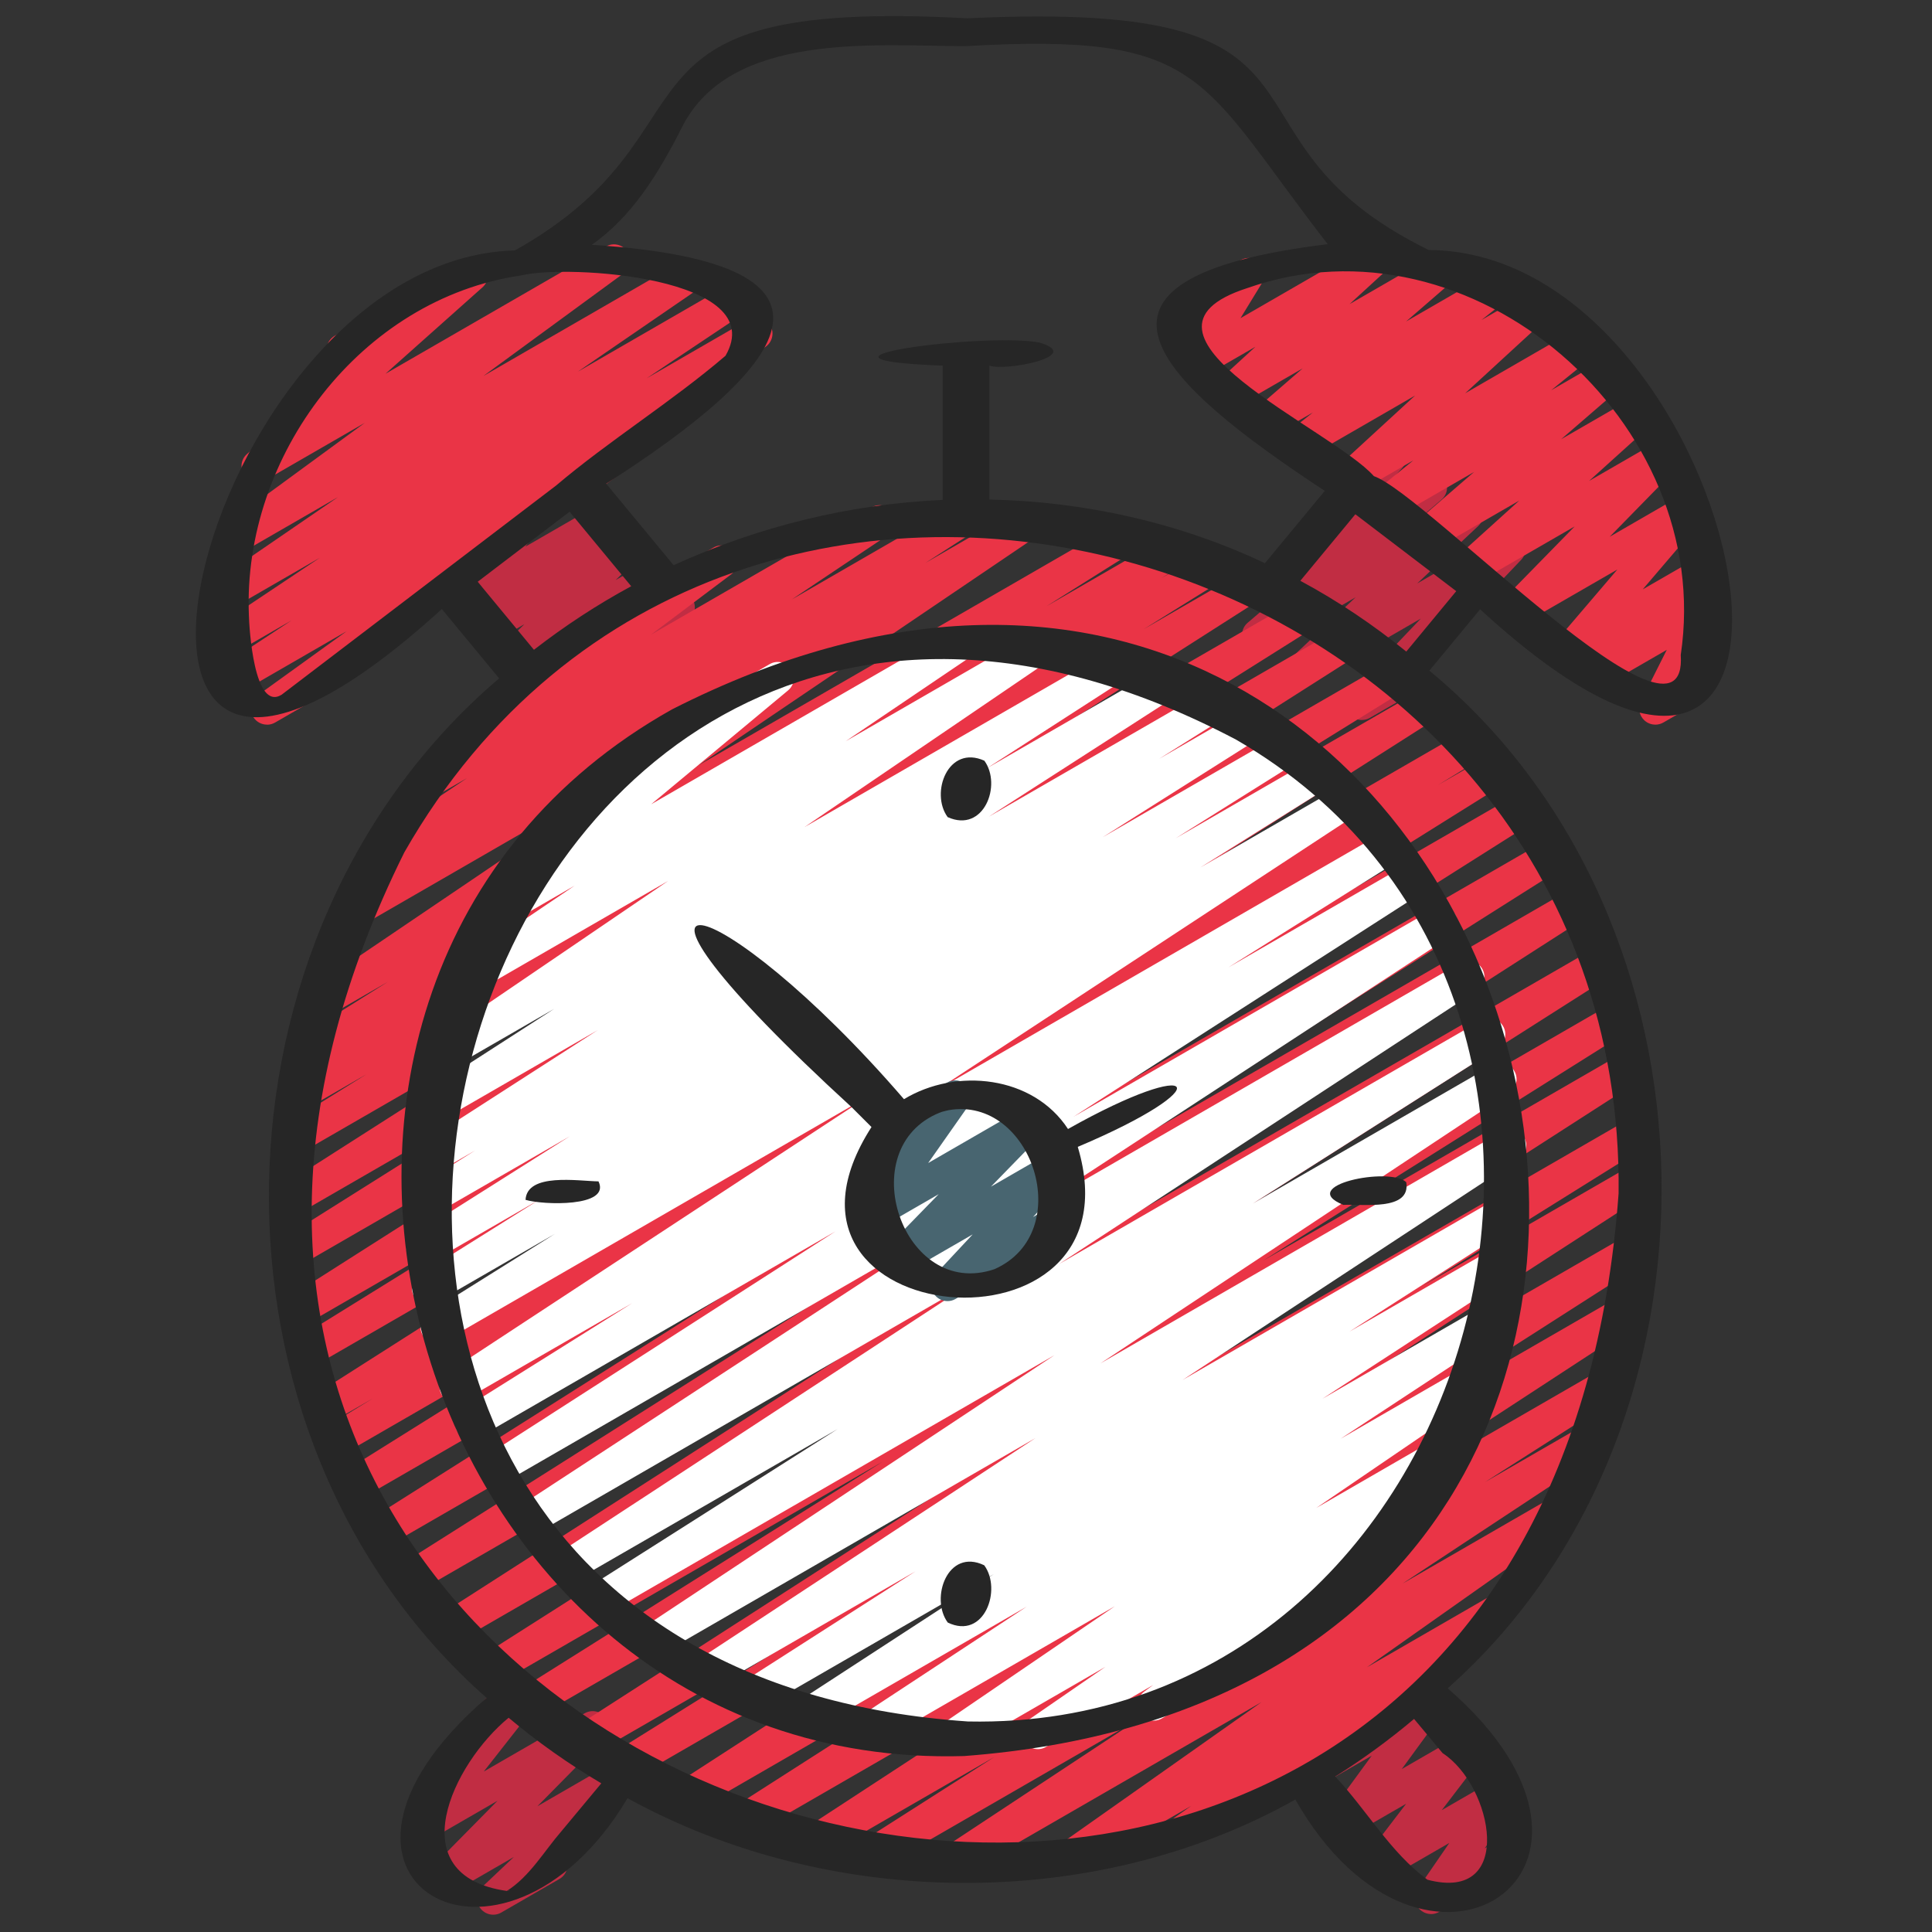 <svg id="Icons" viewBox="0 0 60 60" xmlns="http://www.w3.org/2000/svg"><rect x="0" y="0" width="60" height="60" fill="#333333" stroke="none"/><path d="m42.293 22.361c-.148 0-.295-.066-.393-.19-.154-.195-.141-.475.03-.654l2.194-2.306-3.329 1.922c-.217.127-.498.07-.651-.134-.151-.204-.126-.488.059-.663l1.896-1.786-2.777 1.603c-.222.131-.51.068-.658-.145-.149-.211-.113-.501.084-.668l1.261-1.076c-.194.064-.413.003-.546-.164-.154-.192-.145-.47.023-.651l2.526-2.728c-.057-.213.034-.444.233-.56l.677-.391c.212-.125.486-.074.641.121.154.192.145.47-.023.651l-1.073 1.158 1.723-.994c.221-.13.508-.069.658.145.149.211.113.501-.084.668l-1.219 1.041 1.77-1.021c.218-.127.499-.07.651.134.151.204.126.488-.059.663l-1.896 1.785 2.614-1.509c.213-.125.489-.072.643.123s.141.475-.03.654l-3.325 3.494c.007.01.014.021.021.031.138.239.056.545-.184.684l-1.207.696c-.078.045-.164.066-.25.066z" fill="#c12d43"/><path d="m16.706 21.884c-.152 0-.302-.069-.399-.199-.151-.201-.13-.484.052-.66l.672-.65-.863.498c-.217.126-.496.071-.648-.131-.152-.201-.131-.483.049-.659l.716-.698-.918.529c-.218.129-.503.069-.653-.138-.151-.205-.122-.492.066-.664l.274-.251-.383.221c-.206.12-.468.076-.625-.102-.157-.179-.167-.443-.023-.633l1.711-2.258c-.162-.009-.317-.098-.404-.249-.139-.239-.057-.545.183-.683l1.738-1.004c.204-.121.468-.077.625.102s.167.443.023.633l-1.584 2.09 2.225-1.284c.219-.128.503-.069.653.138.151.205.122.492-.066.664l-.276.252.386-.222c.215-.128.495-.072.648.131.152.201.131.483-.049.659l-.717.699.92-.53c.217-.128.496-.072.649.132.151.201.13.484-.052.66l-.673.651.865-.499c.239-.141.546-.057.683.183.139.239.057.545-.183.683l-4.371 2.522c-.078.046-.164.067-.25.067z" fill="#c12d43"/><path d="m15.317 59.463c-.153 0-.304-.07-.401-.201-.151-.204-.126-.488.059-.662l.982-.929-1.972 1.139c-.214.127-.492.073-.646-.127-.153-.198-.136-.479.039-.657l2.073-2.102-2.167 1.251c-.205.121-.471.078-.628-.105-.157-.181-.163-.447-.016-.636l2.366-3.015c-.009-.013-.017-.025-.024-.039-.139-.239-.057-.545.183-.683l.83-.479c.207-.121.472-.076.628.104.157.182.163.448.016.637l-1.614 2.057 3.13-1.807c.215-.126.493-.072.646.127.153.198.136.479-.039.657l-2.072 2.101 2.47-1.426c.218-.128.499-.07.651.134.151.204.126.488-.059.662l-2.254 2.128c.021.024.04.051.057.079.139.239.057.545-.183.683l-1.805 1.042c-.078.046-.164.067-.25.067z" fill="#c12d43"/><path d="m44.443 59.442c-.136 0-.27-.056-.367-.161-.158-.171-.177-.43-.045-.622l.98-1.425-1.903 1.099c-.205.12-.469.077-.626-.103s-.166-.444-.021-.634l1.208-1.579-1.685.972c-.203.119-.464.077-.622-.099s-.171-.438-.031-.629l1.269-1.737-1.769 1.021c-.192.113-.434.083-.595-.07-.16-.153-.201-.394-.101-.591l.563-1.099c-.071-.042-.133-.103-.177-.18-.139-.239-.057-.545.183-.683l.748-.432c.191-.112.433-.083.595.07.16.153.201.394.101.591l-.349.68 2.35-1.356c.203-.119.464-.077.622.099s.171.438.031.629l-1.269 1.737 1.803-1.04c.204-.122.467-.078.626.103.157.18.166.444.021.634l-1.208 1.579 1.651-.953c.201-.118.458-.078.617.094.158.171.177.43.045.622l-.979 1.424.457-.264c.238-.139.546-.058.683.183.139.239.057.545-.183.683l-2.374 1.371c-.078.046-.164.067-.25.067z" fill="#c12d43"/><path d="m29.363 58.451c-.167 0-.331-.084-.426-.237-.142-.229-.075-.531.15-.68l6.242-4.122-8.224 4.748c-.236.138-.534.06-.678-.173-.141-.232-.07-.535.159-.682l4.295-2.74-5.61 3.238c-.234.138-.535.06-.676-.171-.142-.23-.074-.532.152-.681l10.405-6.796-12.089 6.979c-.235.138-.535.06-.677-.173s-.071-.534.157-.681l9.661-6.185-10.907 6.298c-.234.137-.534.061-.677-.172-.142-.231-.072-.533.155-.681l13.422-8.688-14.777 8.531c-.237.137-.539.058-.679-.175-.141-.234-.067-.537.164-.682l6.978-4.354-7.67 4.428c-.235.136-.535.061-.677-.172s-.072-.534.156-.682l15.216-9.792-16.289 9.404c-.235.139-.537.061-.679-.175-.141-.233-.068-.536.163-.682l11.302-7.103-11.945 6.896c-.236.139-.536.06-.678-.174-.141-.232-.07-.535.159-.681l14.893-9.474-15.591 9.001c-.235.138-.536.06-.677-.173-.142-.231-.072-.534.156-.681l17.125-10.993-17.811 10.282c-.235.138-.536.06-.678-.174-.141-.233-.069-.536.16-.682l14.543-9.2-14.938 8.624c-.235.138-.536.061-.678-.174-.141-.233-.069-.536.16-.682l14.433-9.126-14.708 8.491c-.235.139-.537.06-.679-.175-.141-.234-.067-.537.163-.682l11.389-7.124-11.464 6.618c-.238.137-.541.058-.68-.177-.14-.235-.064-.54.169-.683l1.347-.823-1.198.691c-.235.138-.536.06-.678-.173-.141-.232-.07-.535.159-.682l15.074-9.606-15.068 8.699c-.238.137-.54.058-.679-.176-.141-.234-.066-.538.165-.682l6.723-4.167-6.479 3.74c-.235.139-.536.06-.678-.173-.141-.233-.07-.535.159-.682l13.173-8.384-12.883 7.438c-.236.139-.536.061-.678-.175-.142-.233-.069-.536.161-.681l9.345-5.88-8.91 5.144c-.235.139-.535.06-.678-.173-.141-.232-.07-.535.158-.681l11.216-7.164-10.635 6.14c-.238.137-.539.058-.679-.176-.141-.234-.067-.537.165-.682l2.548-1.583-1.886 1.088c-.237.137-.539.058-.679-.176-.141-.234-.067-.538.165-.682l.735-.457c-.233.132-.53.053-.67-.18-.141-.233-.068-.536.163-.682l2.842-1.785-1.957 1.13c-.233.136-.53.062-.674-.167-.143-.229-.079-.528.144-.68l10.669-7.223-9.101 5.254c-.235.137-.535.059-.677-.172-.142-.232-.072-.534.156-.682l1.616-1.038-.189.108c-.235.135-.532.06-.675-.168-.143-.229-.077-.53.146-.68l2.996-2.006-.921.531c-.229.133-.521.064-.667-.157-.146-.22-.095-.516.116-.675l3.651-2.746c-.108-.039-.204-.114-.266-.222-.139-.239-.057-.545.183-.683l5.555-3.206c.226-.135.521-.064.667.157.146.22.095.516-.116.675l-2.487 1.871 6.847-3.953c.234-.137.531-.061.675.168.143.229.077.53-.146.68l-3.003 2.011 5.249-3.03c.235-.138.535-.06.677.172s.072.534-.156.682l-1.621 1.042 3.098-1.788c.234-.136.53-.062.674.167.143.229.079.528-.144.68l-10.669 7.223 13.098-7.562c.236-.137.538-.06.679.175.141.233.068.536-.163.682l-2.812 1.767 3.794-2.19c.237-.138.537-.059.679.176.141.234.067.538-.165.682l-.747.464 1.494-.862c.236-.139.538-.06.679.176.141.234.067.537-.165.682l-2.552 1.586 3.287-1.897c.237-.137.536-.059.678.173.141.232.07.535-.158.681l-11.217 7.164 12.348-7.128c.237-.137.537-.061.678.175.142.233.069.536-.161.681l-9.334 5.874 10.158-5.865c.237-.137.537-.059.678.173.141.233.07.535-.159.682l-13.176 8.386 14.089-8.134c.236-.139.539-.06.679.176.141.234.066.538-.165.682l-6.733 4.174 7.198-4.155c.237-.136.537-.058.678.173.141.232.07.535-.159.682l-15.073 9.605 15.83-9.139c.236-.139.54-.059.68.177s.064.54-.169.683l-1.337.817 1.506-.869c.236-.136.538-.059.679.175s.067.537-.163.682l-11.394 7.127 11.757-6.787c.237-.136.537-.059.678.174s.069.536-.16.682l-14.433 9.126 14.816-8.554c.236-.137.537-.059.678.174s.069.536-.16.682l-14.545 9.201 14.811-8.55c.235-.137.535-.06.677.173.142.231.072.534-.156.681l-17.123 10.992 17.363-10.024c.238-.136.537-.06.678.174.141.232.07.535-.159.681l-14.893 9.474 14.902-8.604c.238-.136.538-.06.679.175.141.233.068.536-.163.681l-11.305 7.105 11.137-6.43c.235-.137.535-.06.677.172s.072.534-.156.682l-15.216 9.792 14.963-8.639c.236-.138.537-.059.679.175.141.234.067.537-.164.682l-6.969 4.349 6.53-3.77c.236-.137.534-.061.677.172.142.231.072.533-.155.681l-13.418 8.686 12.829-7.406c.237-.136.536-.059.677.173.142.232.071.534-.157.681l-9.673 6.191 8.92-5.149c.236-.137.535-.061.676.171.142.23.074.532-.152.681l-10.403 6.794 9.356-5.401c.238-.136.536-.059.678.173.141.232.07.535-.159.682l-4.29 2.737 3.164-1.826c.233-.137.533-.062.676.17.142.229.075.531-.15.68l-6.25 4.127 4.671-2.696c.232-.136.527-.062.671.163.145.226.086.524-.133.678l-6.313 4.453 3.691-2.131c.23-.135.527-.062.671.163.145.226.086.524-.133.679l-2.673 1.881c.079.042.146.106.194.189.139.239.057.545-.183.683l-6.979 4.029c-.229.135-.527.062-.671-.163-.145-.226-.086-.524.133-.679l.496-.349-3.597 2.076c-.23.136-.527.062-.671-.163-.145-.226-.086-.524.133-.678l6.317-4.456-9.564 5.521c-.079.046-.165.067-.25.067z" fill="#ea3446"/><path d="m29.535 54.457c-.166 0-.329-.083-.424-.234-.143-.228-.08-.527.143-.679l5.37-3.661-7.368 4.254c-.235.137-.533.06-.676-.17-.142-.23-.075-.532.151-.681l5.154-3.39-6.547 3.779c-.235.137-.535.06-.676-.171-.142-.231-.074-.533.153-.681l6.045-3.935-7.225 4.171c-.235.139-.536.06-.677-.173-.142-.231-.071-.534.157-.681l5.315-3.405-6.196 3.577c-.235.137-.533.06-.676-.17-.142-.23-.075-.532.151-.681l10.449-6.866-11.594 6.693c-.234.136-.533.061-.675-.17-.143-.229-.076-.53.148-.68l12.707-8.415-13.812 7.974c-.235.138-.536.06-.678-.174-.141-.232-.07-.535.159-.681l7.598-4.825-8.102 4.677c-.235.138-.535.06-.676-.171-.142-.23-.074-.532.152-.68l12.983-8.498-13.685 7.9c-.236.137-.534.061-.676-.171-.142-.23-.074-.532.152-.681l13.188-8.618-13.71 7.915c-.235.137-.535.06-.677-.173-.142-.231-.072-.533.156-.681l10.831-6.96-11.061 6.386c-.236.138-.538.059-.679-.175s-.067-.537.163-.682l5.264-3.3-5.234 3.021c-.235.137-.533.06-.676-.17-.142-.23-.075-.532.151-.681l13.09-8.592-13.155 7.596c-.235.139-.537.06-.679-.175-.141-.233-.067-.537.163-.682l3.937-2.467-3.686 2.128c-.235.139-.537.061-.679-.175-.141-.233-.068-.536.163-.682l3.715-2.331-3.374 1.947c-.235.139-.537.06-.678-.174s-.069-.536.16-.682l4.842-3.062-4.409 2.545c-.234.139-.537.061-.679-.175-.141-.233-.068-.536.163-.682l1.987-1.248-1.459.842c-.236.137-.536.061-.677-.172-.142-.232-.072-.534.156-.682l5.788-3.726-5.104 2.946c-.236.136-.535.061-.677-.172-.142-.231-.072-.534.156-.681l4.272-2.754-3.432 1.98c-.232.136-.53.062-.674-.167-.143-.228-.08-.527.143-.679l7.502-5.106-6.186 3.571c-.233.137-.53.061-.674-.167-.143-.229-.079-.529.144-.68l3.813-2.578-2.2 1.27c-.224.131-.512.066-.66-.146s-.109-.505.091-.671l4.279-3.56c-.222.086-.485-.002-.609-.218-.139-.239-.057-.545.183-.683l4.973-2.871c.223-.131.512-.066.66.146s.109.505-.091.671l-4.25 3.535 9.327-5.385c.235-.136.531-.061.674.167.143.229.079.529-.144.68l-3.817 2.581 5.689-3.284c.234-.135.531-.062.674.167.143.228.08.527-.143.679l-7.499 5.104 9.426-5.441c.235-.136.535-.061.677.172.142.231.072.534-.156.681l-4.271 2.754 5.315-3.069c.235-.137.535-.061.677.172s.072.534-.156.682l-5.792 3.728 6.766-3.905c.237-.136.539-.06.679.175.141.233.068.536-.163.682l-1.987 1.248 2.57-1.483c.237-.137.537-.06.678.174s.069.536-.16.682l-4.843 3.063 5.466-3.155c.238-.136.538-.06.679.175.141.233.068.536-.163.682l-3.709 2.327 4.178-2.411c.237-.137.538-.059.679.175s.067.537-.163.682l-3.936 2.466 4.327-2.498c.235-.137.533-.06.676.17.142.23.075.532-.151.681l-13.091 8.592 13.87-8.008c.236-.137.538-.058.679.175s.067.537-.163.682l-5.272 3.306 5.503-3.177c.235-.137.535-.06.677.173.142.231.072.533-.156.681l-10.839 6.965 11.18-6.454c.236-.137.534-.06.676.171s.074.532-.152.681l-13.183 8.615 13.494-7.791c.235-.137.534-.061.676.171.142.23.074.532-.152.68l-12.982 8.497 13.106-7.566c.237-.137.537-.06.678.174.141.232.07.535-.159.681l-7.612 4.835 7.443-4.297c.234-.137.533-.062.675.17.143.229.076.53-.148.68l-12.698 8.409 12.472-7.2c.235-.137.533-.059.676.17.142.23.075.532-.151.681l-10.448 6.865 9.976-5.759c.237-.137.536-.06.677.173.142.231.071.534-.157.681l-5.314 3.404 4.68-2.701c.236-.137.535-.06.676.171.143.231.074.533-.153.681l-6.042 3.933 5.205-3.005c.235-.137.533-.06.676.17.142.23.075.532-.151.681l-5.164 3.396 4.077-2.354c.235-.135.531-.062.674.167.143.228.08.527-.143.679l-5.366 3.658 3.782-2.184c.235-.135.529-.061.673.165.144.228.082.527-.139.68l-2.382 1.642.379-.219c.229-.133.523-.063.669.159.145.223.091.52-.123.677l-2.615 1.92c.048.038.089.085.12.141.139.239.057.545-.183.683l-4.973 2.871c-.227.136-.522.064-.669-.159-.145-.223-.091-.52.123-.677l.274-.201-3.331 1.923c-.233.137-.529.062-.673-.165-.144-.228-.082-.527.139-.68l2.383-1.643-4.548 2.626c-.079.046-.165.067-.25.067z" fill="#fff"/><path d="m51.407 22.504c-.125 0-.248-.047-.344-.137-.16-.151-.202-.391-.103-.588l.803-1.597-1.905 1.1c-.218.129-.499.07-.652-.136-.151-.205-.124-.49.062-.663l.042-.04-.314.182c-.21.123-.478.074-.635-.113-.155-.187-.153-.459.005-.645l1.862-2.18-2.895 1.67c-.213.125-.49.072-.646-.126-.152-.197-.137-.478.038-.656l2.178-2.226-3.14 1.812c-.219.13-.502.069-.654-.139-.15-.206-.121-.493.069-.665l2.003-1.81-2.758 1.592c-.22.131-.507.068-.657-.143-.149-.21-.115-.5.08-.668l1.933-1.671-2.624 1.515c-.224.133-.514.066-.662-.149-.147-.215-.105-.508.098-.672l1.304-1.055-1.821 1.051c-.218.129-.501.07-.653-.137-.15-.205-.123-.491.065-.664l2.461-2.262-3.353 1.936c-.226.131-.517.065-.663-.151-.147-.217-.103-.511.103-.673l.74-.587-1.155.667c-.22.131-.507.068-.657-.143-.149-.21-.115-.499.08-.668l1.413-1.224-1.994 1.151c-.218.129-.501.071-.653-.137-.15-.206-.122-.492.065-.664l1.114-1.021-1.66.958c-.196.116-.447.081-.607-.083s-.188-.415-.069-.61l.678-1.11-.461.266c-.24.139-.547.056-.683-.183-.139-.239-.057-.545.183-.683l2.159-1.246c.197-.116.447-.08.607.083.16.164.188.415.069.61l-.678 1.109 3.914-2.259c.219-.128.502-.069.653.137.15.206.122.492-.065.664l-1.114 1.021 2.592-1.496c.221-.128.508-.067.657.143s.115.499-.08.668l-1.413 1.224 2.517-1.453c.226-.133.516-.065.664.151.146.217.102.511-.104.673l-.737.584 1.369-.79c.219-.128.502-.07.653.137.15.205.123.491-.065.664l-2.463 2.264 3.407-1.967c.224-.132.514-.066.662.149.147.215.105.508-.098.672l-1.301 1.053 1.668-.963c.221-.129.508-.067.657.143s.115.5-.08.668l-1.935 1.673 2.286-1.319c.22-.129.503-.068.654.139.15.206.121.493-.069.665l-2.003 1.81 2.21-1.275c.215-.126.49-.072.646.126.152.197.137.478-.038.656l-2.179 2.227 2.257-1.303c.21-.123.478-.075.635.113.155.187.153.459-.005.645l-1.861 2.179 1.632-.941c.218-.128.5-.069.652.136.151.205.124.49-.062.663l-.271.253c.123 0 .244.048.339.137.16.151.202.391.103.588l-.82 1.631c.206-.056.435.04.548.236.139.239.057.545-.183.683l-1.296.748c-.078.045-.164.067-.25.067z" fill="#ea3446"/><path d="m8.29 22.504c-.164 0-.324-.081-.42-.229-.145-.224-.089-.521.128-.677l2.769-1.996-3.28 1.894c-.235.136-.533.06-.676-.17-.142-.23-.075-.531.15-.681l2.09-1.376-1.731.999c-.236.136-.532.061-.675-.169-.143-.229-.077-.529.147-.68l3.141-2.098-2.631 1.519c-.233.136-.529.062-.673-.166s-.081-.527.14-.679l3.727-2.557-2.976 1.718c-.228.135-.522.064-.669-.159-.145-.223-.091-.52.124-.677l4.354-3.188-3.079 1.777c-.219.13-.505.07-.655-.14-.15-.208-.119-.496.072-.666l3.091-2.754c-.211.048-.435-.042-.547-.237-.139-.239-.057-.545.183-.683l4.008-2.313c.221-.128.505-.068.655.14s.119.496-.072.666l-3.012 2.684 6.844-3.95c.229-.134.523-.062.669.159.145.223.091.52-.124.677l-4.35 3.185 6.13-3.539c.231-.134.53-.061.673.166.144.228.081.527-.14.679l-3.729 2.559 4.757-2.746c.233-.137.531-.062.675.169.143.229.077.529-.147.68l-3.146 2.102 3.155-1.821c.233-.138.532-.061.676.17.142.23.075.531-.15.681l-4.51 2.97c.104.035.195.104.259.202.145.224.089.521-.128.677l-8.178 5.895c.034.201-.057.411-.243.519l-2.423 1.399c-.078.046-.165.067-.25.067z" fill="#ea3446"/><path d="m29.424 40.407c-.147 0-.294-.065-.392-.188-.154-.194-.143-.472.026-.653l1.15-1.231-2.063 1.191c-.214.125-.49.072-.645-.126-.153-.196-.138-.477.036-.655l1.616-1.659-1.788 1.032c-.202.118-.46.079-.619-.095-.158-.174-.175-.434-.04-.625l1.25-1.779-.091.052c-.24.138-.546.057-.683-.183-.139-.239-.057-.545.183-.683l2.052-1.185c.203-.118.46-.079.619.095.158.174.175.434.04.625l-1.25 1.779 2.958-1.708c.214-.125.491-.072.645.126.153.196.138.477-.036.655l-1.617 1.66 1.841-1.062c.214-.125.487-.073.642.121s.143.472-.026.653l-1.15 1.231.476-.274c.238-.141.545-.057.683.183.139.239.057.545-.183.683l-3.383 1.953c-.078.046-.164.067-.25.067z" fill="#486570"/><g fill="#262626"><path d="m20.869 22.031c-15.207 8.533-8.316 33.008 9.069 32.505 30.097-2.274 17.78-46.149-9.069-32.505zm17.522.941c13.829 7.998 7.787 30.815-8.329 30.49-27.471-1.881-16.282-43.466 8.329-30.49z"/><path d="m44.372 7.764c-7.21-3.524-1.777-7.798-14.331-7.195-11.881-.653-7.361 3.458-14.05 7.208-9.961.267-15.117 22.833-2.269 11.137.593.718 1.186 1.435 1.779 2.153-9.324 7.942-9.606 23.536-.39 31.662-6.54 5.651.492 9.644 4.378 3.116 6.214 3.424 14.447 3.577 20.74.042 3.972 7.007 11.276 2.227 4.731-3.455 9.088-8.064 8.805-23.87-.57-31.604.525-.635 1.05-1.271 1.576-1.906 12.651 11.619 8.371-11.092-1.593-11.158zm-23.187-3.824c1.497-2.956 5.966-2.519 8.773-2.506 7.492-.434 7.262.973 11.275 6.149-8.742 1.064-5.185 4.306-.091 7.662-.62.749-1.239 1.498-1.859 2.246-2.664-1.267-5.649-1.92-8.558-1.977v-4.159c.49.18 2.95-.293 1.572-.712-1.541-.332-8.326.515-3.021.712v4.17c-2.886.128-5.731.827-8.356 2.028-.698-.843-1.396-1.687-2.093-2.53 5.447-3.491 8.419-6.847-.448-7.42 1.234-.868 2.047-2.163 2.807-3.663zm-12.437 17.634c-.866.539-1.01-2.107-1.019-2.475-.195-4.947 3.481-9.823 8.456-10.545 1.428-.355 7.762.041 6.346 2.495-1.667 1.426-3.625 2.641-5.26 4.029-2.841 2.165-5.681 4.33-8.522 6.495zm6.21-3.36c-.041-.049-.082-.099-.122-.148.951-.725 1.902-1.449 2.853-2.174.638.771 1.276 1.542 1.914 2.314-1.057.571-2.066 1.233-3.021 1.974-.541-.655-1.083-1.31-1.624-1.965zm.799 40.511c.061-.018.11 0 0 0zm1.683-1.86c-.542.624-.988 1.412-1.7 1.86-3.354-.474-1.68-3.953.056-5.379.903.76 1.868 1.437 2.878 2.037-.411.494-.822.988-1.234 1.482zm27.361-2.42c1.562 1.009 2.275 4.655-.469 3.932-1.151-.844-1.888-2.166-2.865-3.205.859-.541 1.677-1.138 2.448-1.789.295.354.59.708.886 1.062zm5.466-17.384c-2.529 34.759-52.994 20.196-37.711-10.589 10.149-17.783 37.945-9.607 37.711 10.589zm-6.592-16.825c-1.021-.826-2.117-1.568-3.292-2.199.57-.689 1.14-1.377 1.709-2.066 1.044.796 2.089 1.592 3.133 2.388-.517.625-1.034 1.251-1.551 1.876zm8.522.103c.25 3.642-7.892-4.984-9.53-5.552-1.291-1.462-8.286-4.436-3.933-5.84 6.986-2.457 14.542 4.178 13.463 11.393z"/><path d="m29.43 25.376c1.124.507 1.691-.997 1.14-1.752-1.124-.507-1.691.997-1.14 1.752z"/><path d="m18.587 36.689c-.635-.011-2.218-.274-2.266.573.525.161 2.658.239 2.266-.573z"/><path d="m30.566 48.611c-1.136-.546-1.689 1.026-1.132 1.779 1.136.546 1.689-1.026 1.132-1.779z"/><path d="m41.72 37.419c.587-.035 2.105.205 1.952-.706-.519-.49-3.428.108-1.952.706z"/><path d="m26.468 34.404c.199.199.398.398.597.597-4.098 6.384 8.46 7.485 6.406.616 4.483-1.894 3.807-2.871-.303-.555-1.083-1.658-3.469-1.912-5.094-.926-5.79-6.714-10.395-7.779-1.606.267zm2.719.15c.093-.041.173-.048.27-.076 2.592-.457 3.993 3.793 1.431 4.936-2.853.976-4.453-3.761-1.701-4.861z"/></g></svg>